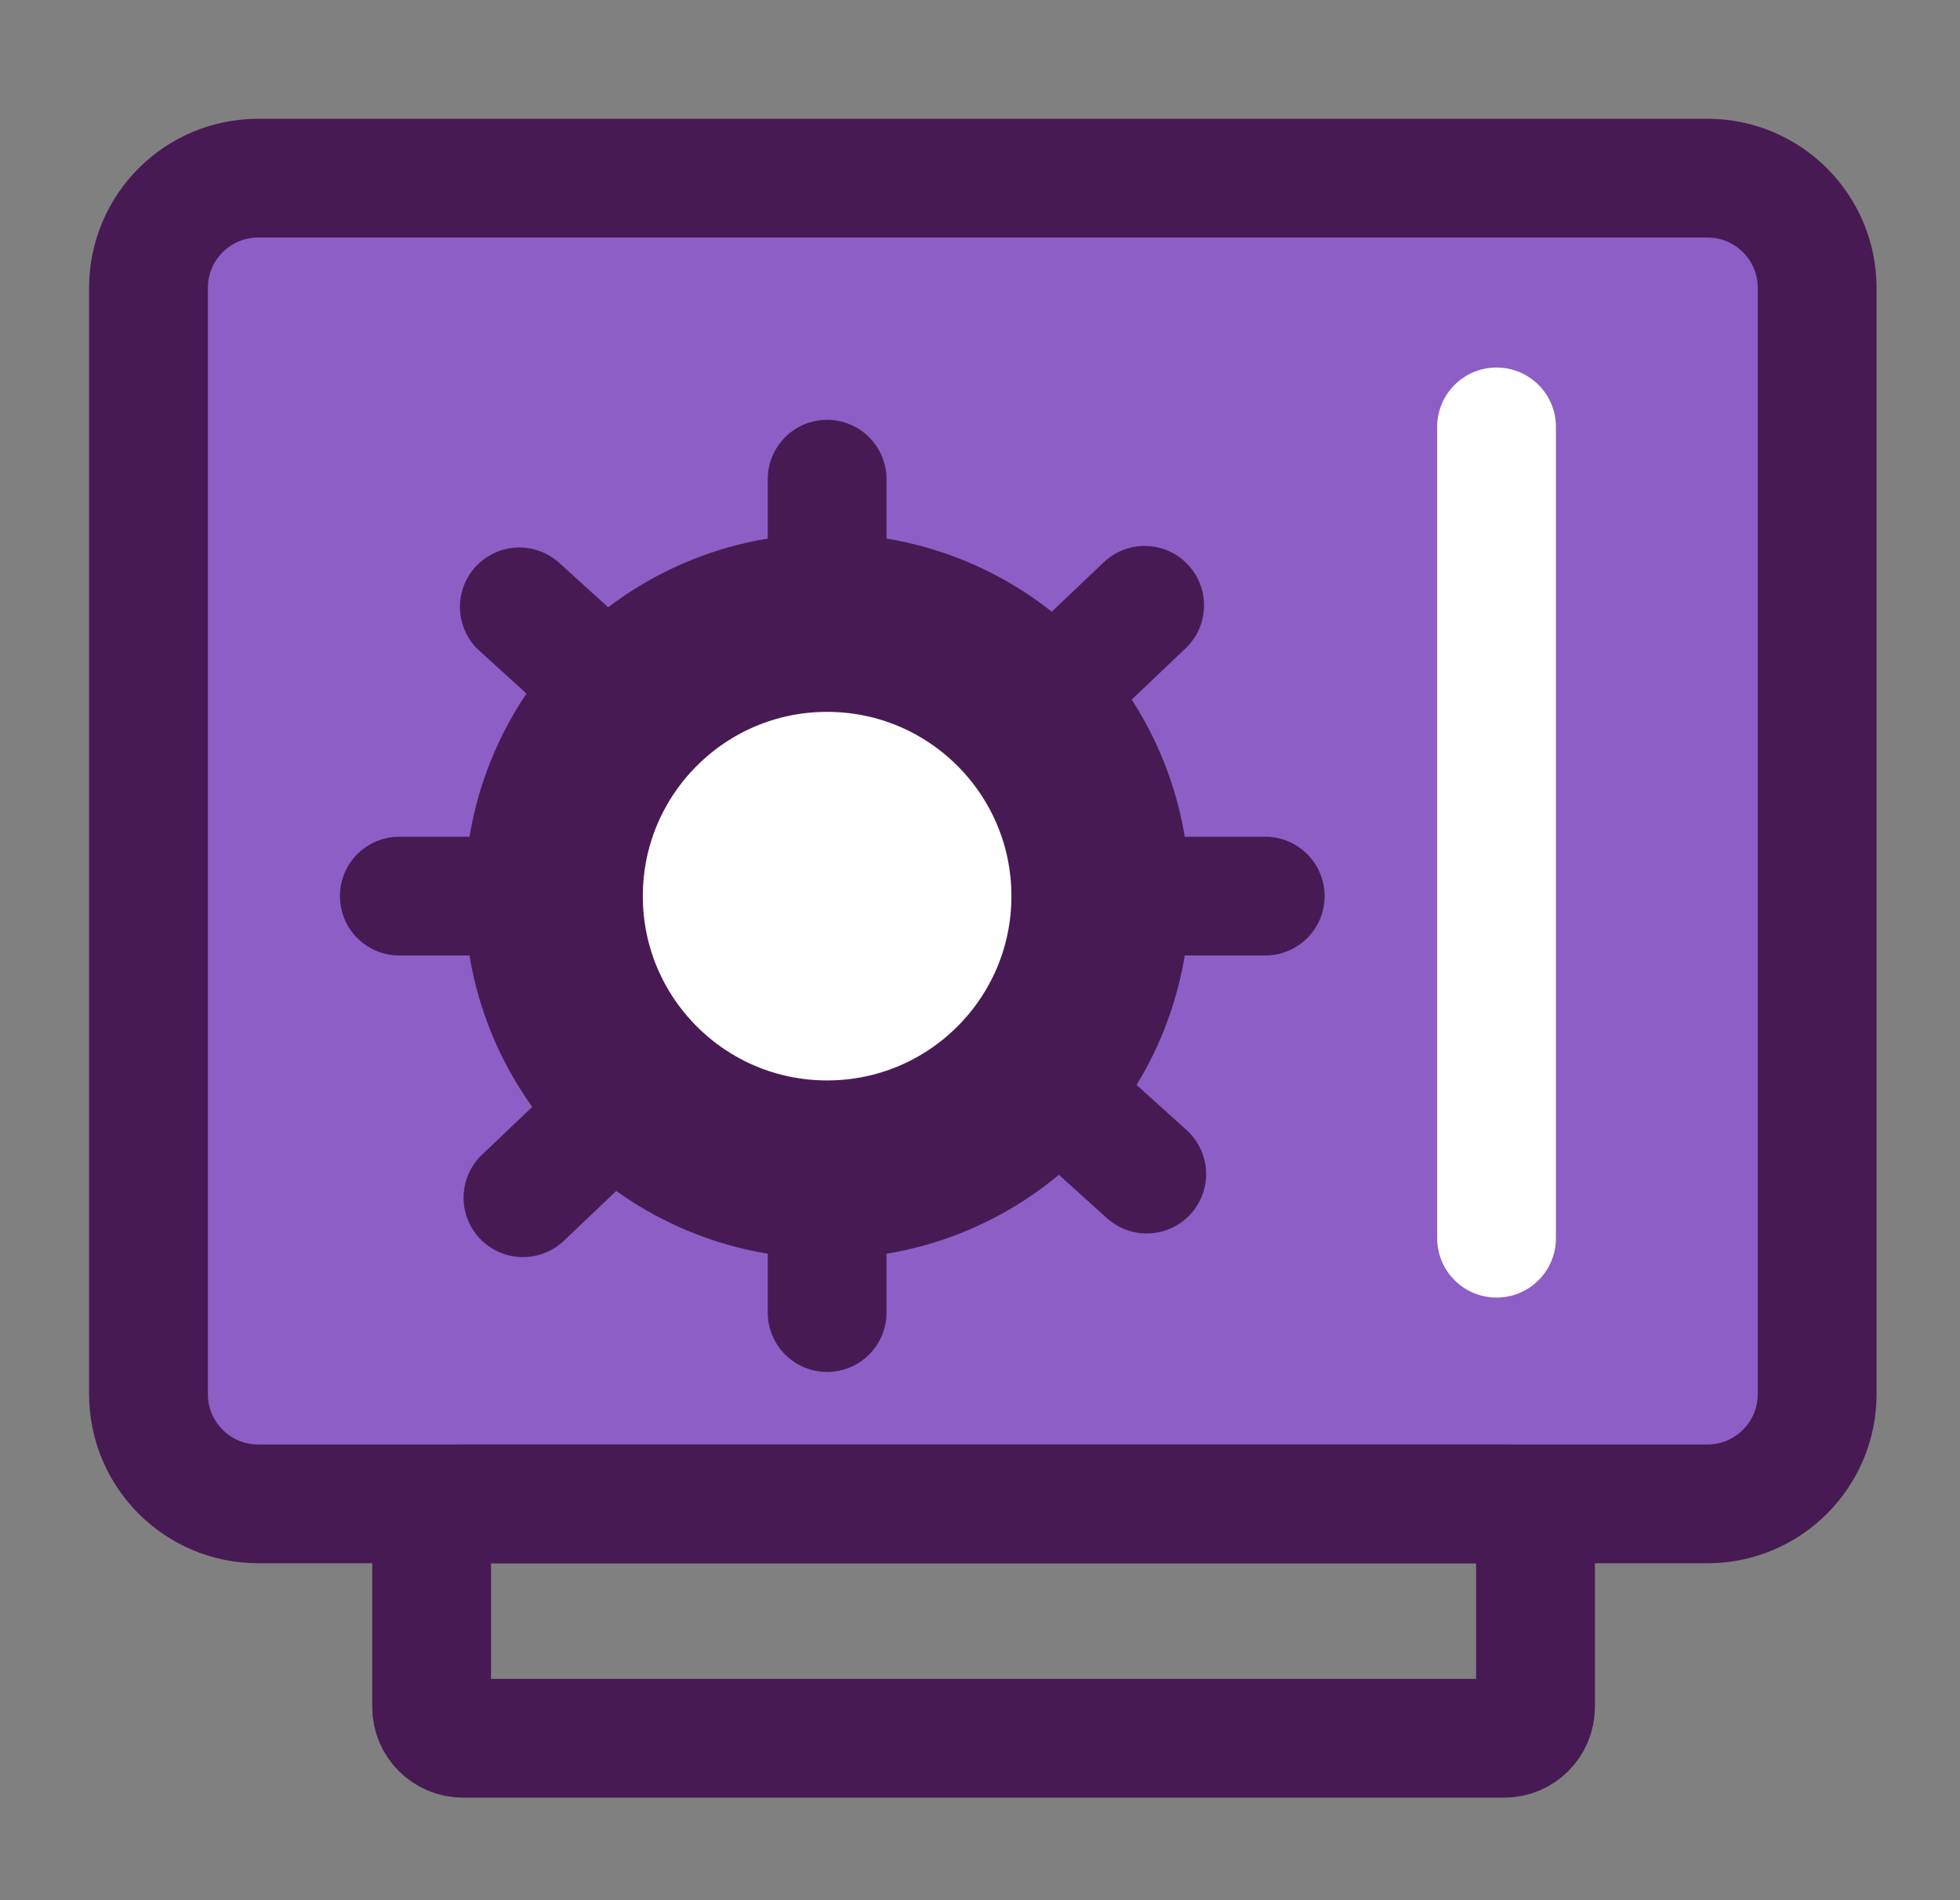 <svg width="33" height="32" viewBox="0 0 33 32" fill="none" xmlns="http://www.w3.org/2000/svg">
<rect x="0" y="0" width="33" height="32" fill="#808080" stroke="none"/>
<path d="M28.747 3H4.348C3.327 3 2.5 3.827 2.5 4.848V23.477C2.5 24.498 3.327 25.326 4.348 25.326H28.747C29.767 25.326 30.595 24.498 30.595 23.477V4.848C30.595 3.827 29.767 3 28.747 3Z" fill="#8C5EC6" stroke="#481A54" stroke-width="2" stroke-miterlimit="10"/>
<path d="M25.327 25.326H7.794C7.503 25.326 7.267 25.562 7.267 25.853V28.746C7.267 29.037 7.503 29.273 7.794 29.273H25.327C25.617 29.273 25.853 29.037 25.853 28.746V25.853C25.853 25.562 25.617 25.326 25.327 25.326Z" stroke="#481A54" stroke-width="2" stroke-miterlimit="10"/>
<path d="M25.197 7.189V20.852" stroke="white" stroke-width="2" stroke-miterlimit="10" stroke-linecap="round"/>
<path d="M13.926 19.695C16.468 19.695 18.529 17.634 18.529 15.091C18.529 12.549 16.468 10.488 13.926 10.488C11.384 10.488 9.323 12.549 9.323 15.091C9.323 17.634 11.384 19.695 13.926 19.695Z" fill="white" stroke="#481A54" stroke-width="3" stroke-miterlimit="10"/>
<path d="M13.926 22.104V19.271" stroke="#481A54" stroke-width="2" stroke-miterlimit="10" stroke-linecap="round"/>
<path d="M13.926 10.902V8.07" stroke="#481A54" stroke-width="2" stroke-miterlimit="10" stroke-linecap="round"/>
<path d="M6.723 15.091H9.668" stroke="#481A54" stroke-width="2" stroke-miterlimit="10" stroke-linecap="round"/>
<path d="M18.357 15.091H21.302" stroke="#481A54" stroke-width="2" stroke-miterlimit="10" stroke-linecap="round"/>
<path d="M8.744 10.22L10.877 12.155" stroke="#481A54" stroke-width="2" stroke-miterlimit="10" stroke-linecap="round"/>
<path d="M17.174 17.846L19.307 19.772" stroke="#481A54" stroke-width="2" stroke-miterlimit="10" stroke-linecap="round"/>
<path d="M19.272 10.194L17.156 12.207" stroke="#481A54" stroke-width="2" stroke-miterlimit="10" stroke-linecap="round"/>
<path d="M10.921 18.157L8.805 20.17" stroke="#481A54" stroke-width="2" stroke-miterlimit="10" stroke-linecap="round"/>
</svg>
